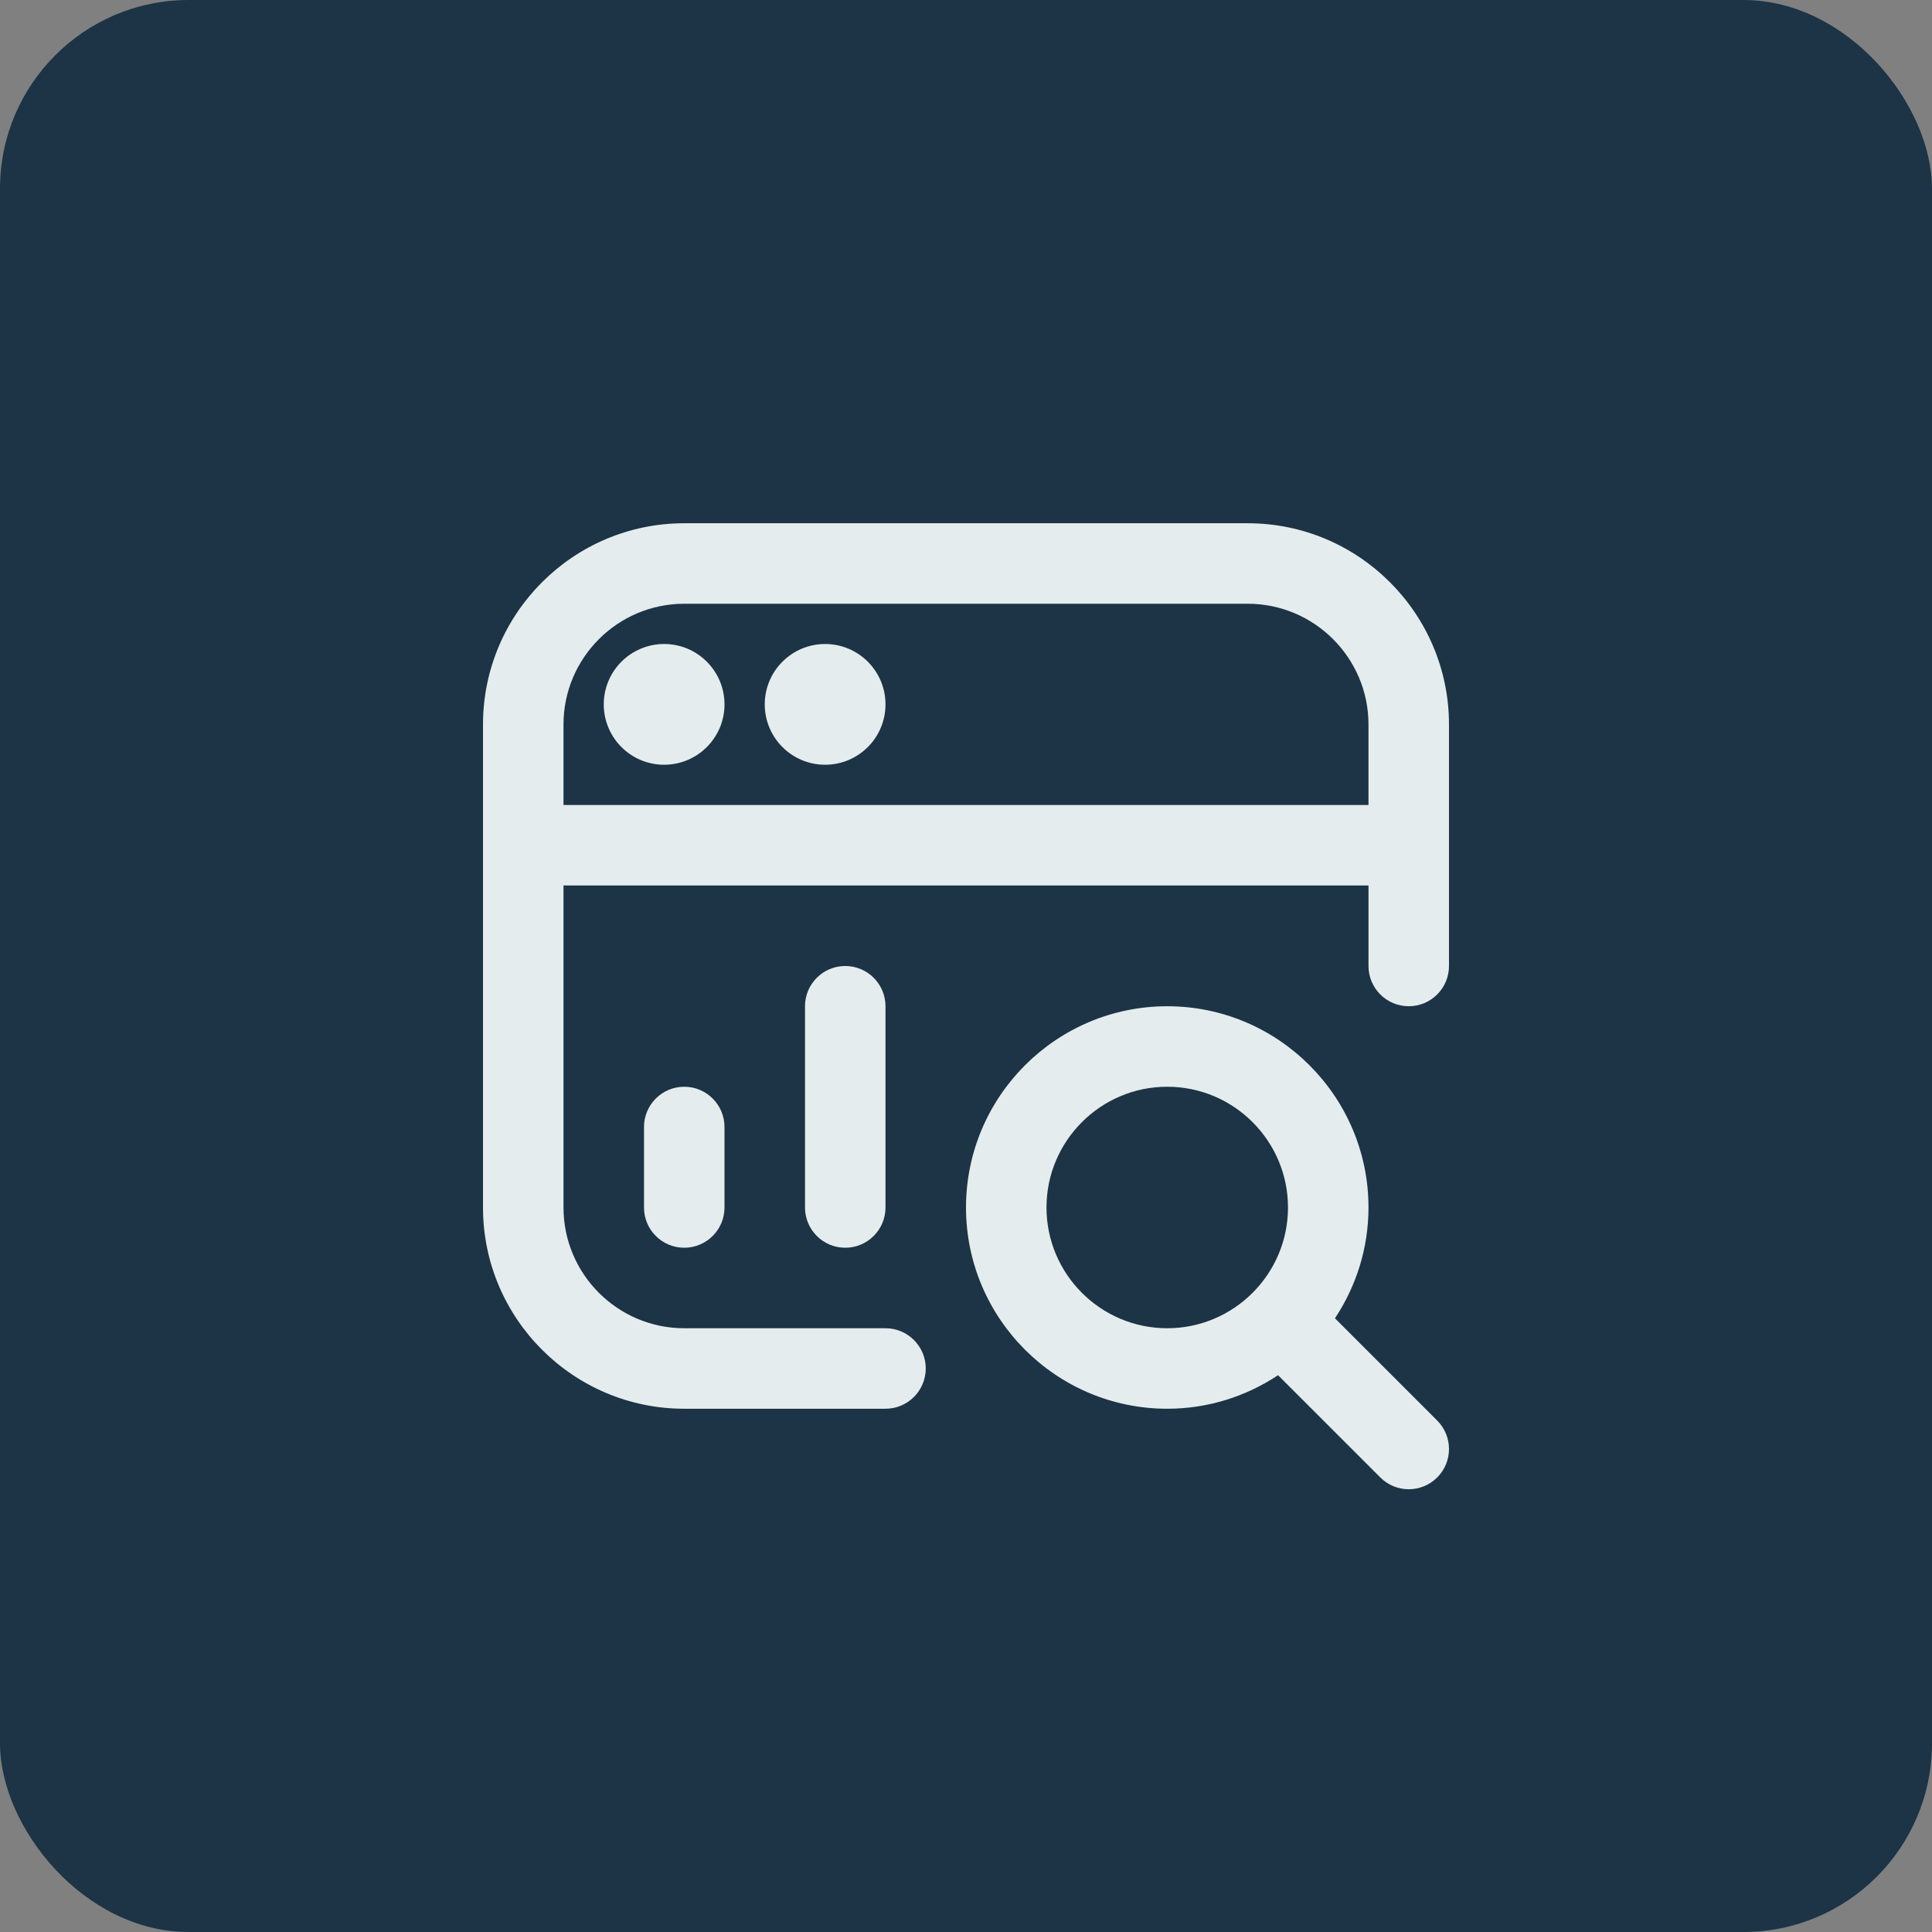 <?xml version="1.0" encoding="UTF-8"?><svg xmlns="http://www.w3.org/2000/svg" viewBox="0 0 400 400"><rect x="0" y="0" width="400" height="400" fill="#808080" stroke="none"/><defs><style>.cls-1{fill:#1c3445;}.cls-2{fill:#e4eced;}</style></defs><g id="BG"><rect class="cls-1" y="0" width="400" height="400" rx="39.062" ry="39.062"/></g><g id="Line"><path class="cls-2" d="M141.666,224.999c4.6,0,8.333,3.733,8.333,8.333v16.666c0,4.6-3.733,8.333-8.333,8.333s-8.333-3.733-8.333-8.333v-16.666c0-4.6,3.733-8.333,8.333-8.333ZM166.666,208.332v41.666c0,4.6,3.733,8.333,8.333,8.333s8.333-3.733,8.333-8.333v-41.666c0-4.6-3.733-8.333-8.333-8.333s-8.333,3.733-8.333,8.333ZM137.5,133.333c-6.9,0-12.5,5.6-12.5,12.5s5.6,12.5,12.5,12.5,12.5-5.6,12.5-12.5-5.6-12.5-12.5-12.5ZM170.833,133.333c-6.9,0-12.5,5.6-12.5,12.5s5.6,12.5,12.5,12.5,12.5-5.6,12.5-12.5-5.6-12.5-12.5-12.5ZM299.998,149.999v49.999c0,4.6-3.725,8.333-8.333,8.333s-8.333-3.733-8.333-8.333v-16.666H116.666v66.666c0,13.783,11.217,25,25,25h41.666c4.6,0,8.333,3.733,8.333,8.333s-3.733,8.333-8.333,8.333h-41.666c-22.975,0-41.666-18.691-41.666-41.666v-99.999c0-22.975,18.691-41.666,41.666-41.666h116.665c22.975,0,41.666,18.691,41.666,41.666ZM283.331,166.666v-16.666c0-13.783-11.217-25-25-25h-116.665c-13.783,0-25,11.217-25,25v16.666h166.665ZM297.556,294.106c3.258,3.258,3.258,8.525,0,11.783s-8.525,3.258-11.783,0l-21.166-21.166c-6.592,4.367-14.467,6.942-22.941,6.942-22.975,0-41.666-18.691-41.666-41.666s18.691-41.666,41.666-41.666,41.666,18.691,41.666,41.666c0,8.475-2.575,16.35-6.942,22.941l21.166,21.166ZM241.665,274.998c13.783,0,25-11.217,25-25s-11.217-25-25-25-25,11.217-25,25,11.217,25,25,25Z"/></g></svg>